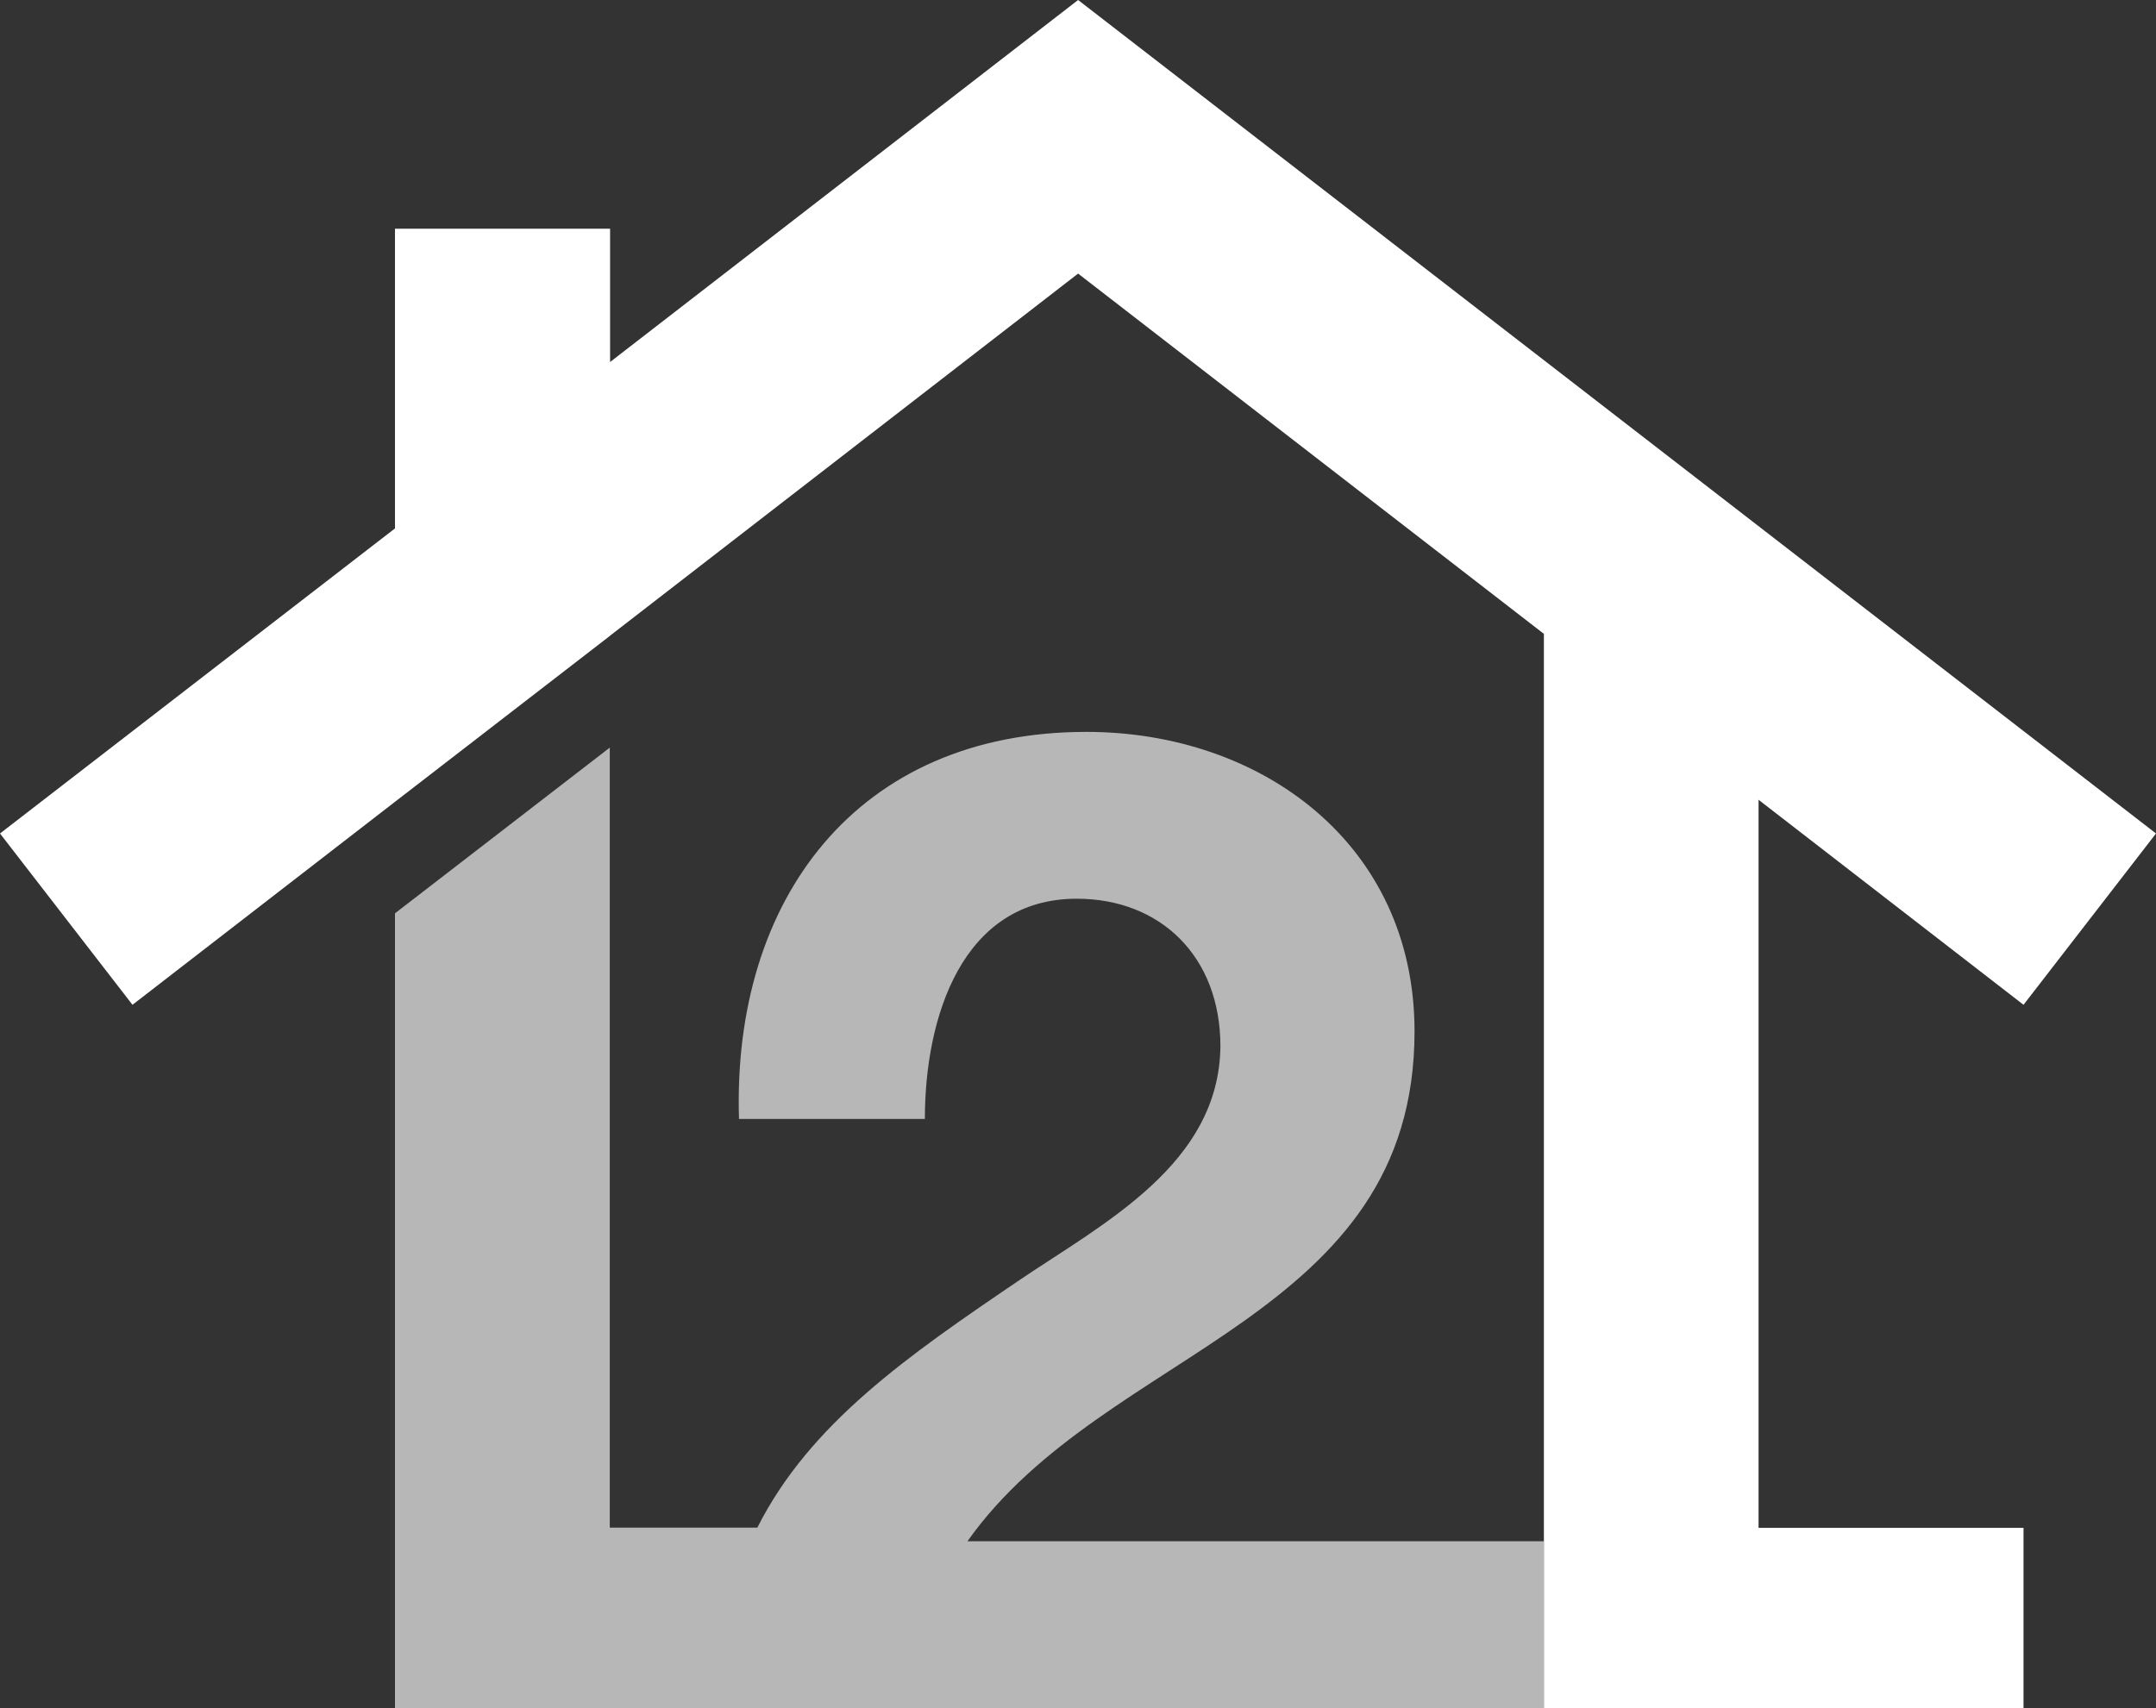 <?xml version="1.0" encoding="UTF-8"?><svg id="Layer_2" xmlns="http://www.w3.org/2000/svg" width="640.06" height="507.21" viewBox="0 0 640.06 507.21"><rect x="0" y="0" width="640.06" height="507.21" fill="#333333" stroke="none"/><defs><style>.cls-1{fill:#fff;}.cls-2{fill:#b7b7b7;}</style></defs><g id="Layer_1-2"><path class="cls-2" d="m458.34,457.67v49.54H117.26v-236l63.77-49.21v231.63h43.8c15.58-30.91,44.63-51,77.79-73.49,25.14-17,59.29-34.48,59.69-69.43,0-26.79-17.91-43.84-42.64-43.84-34.09,0-45.1,35.28-45.1,65.39h-55.18c-2.06-65,34.88-114.93,103.13-114.93,51.93,0,97.42,33.29,97.42,88.93,0,42.65-22.75,66.19-50.73,86.09s-61.35,36.14-82,65.32h171.13Z"/><polygon class="cls-1" points="522.07 237.49 522.07 453.69 600.73 453.69 600.73 507.21 458.34 507.21 458.34 188.22 320.06 81.24 181.12 188.75 180.99 188.88 117.26 238.09 39.33 298.37 0 247.5 117.26 156.91 117.26 67.91 181.12 67.91 181.12 107.5 320.06 0 640.06 247.5 600.73 298.37 522.07 237.49"/></g></svg>
